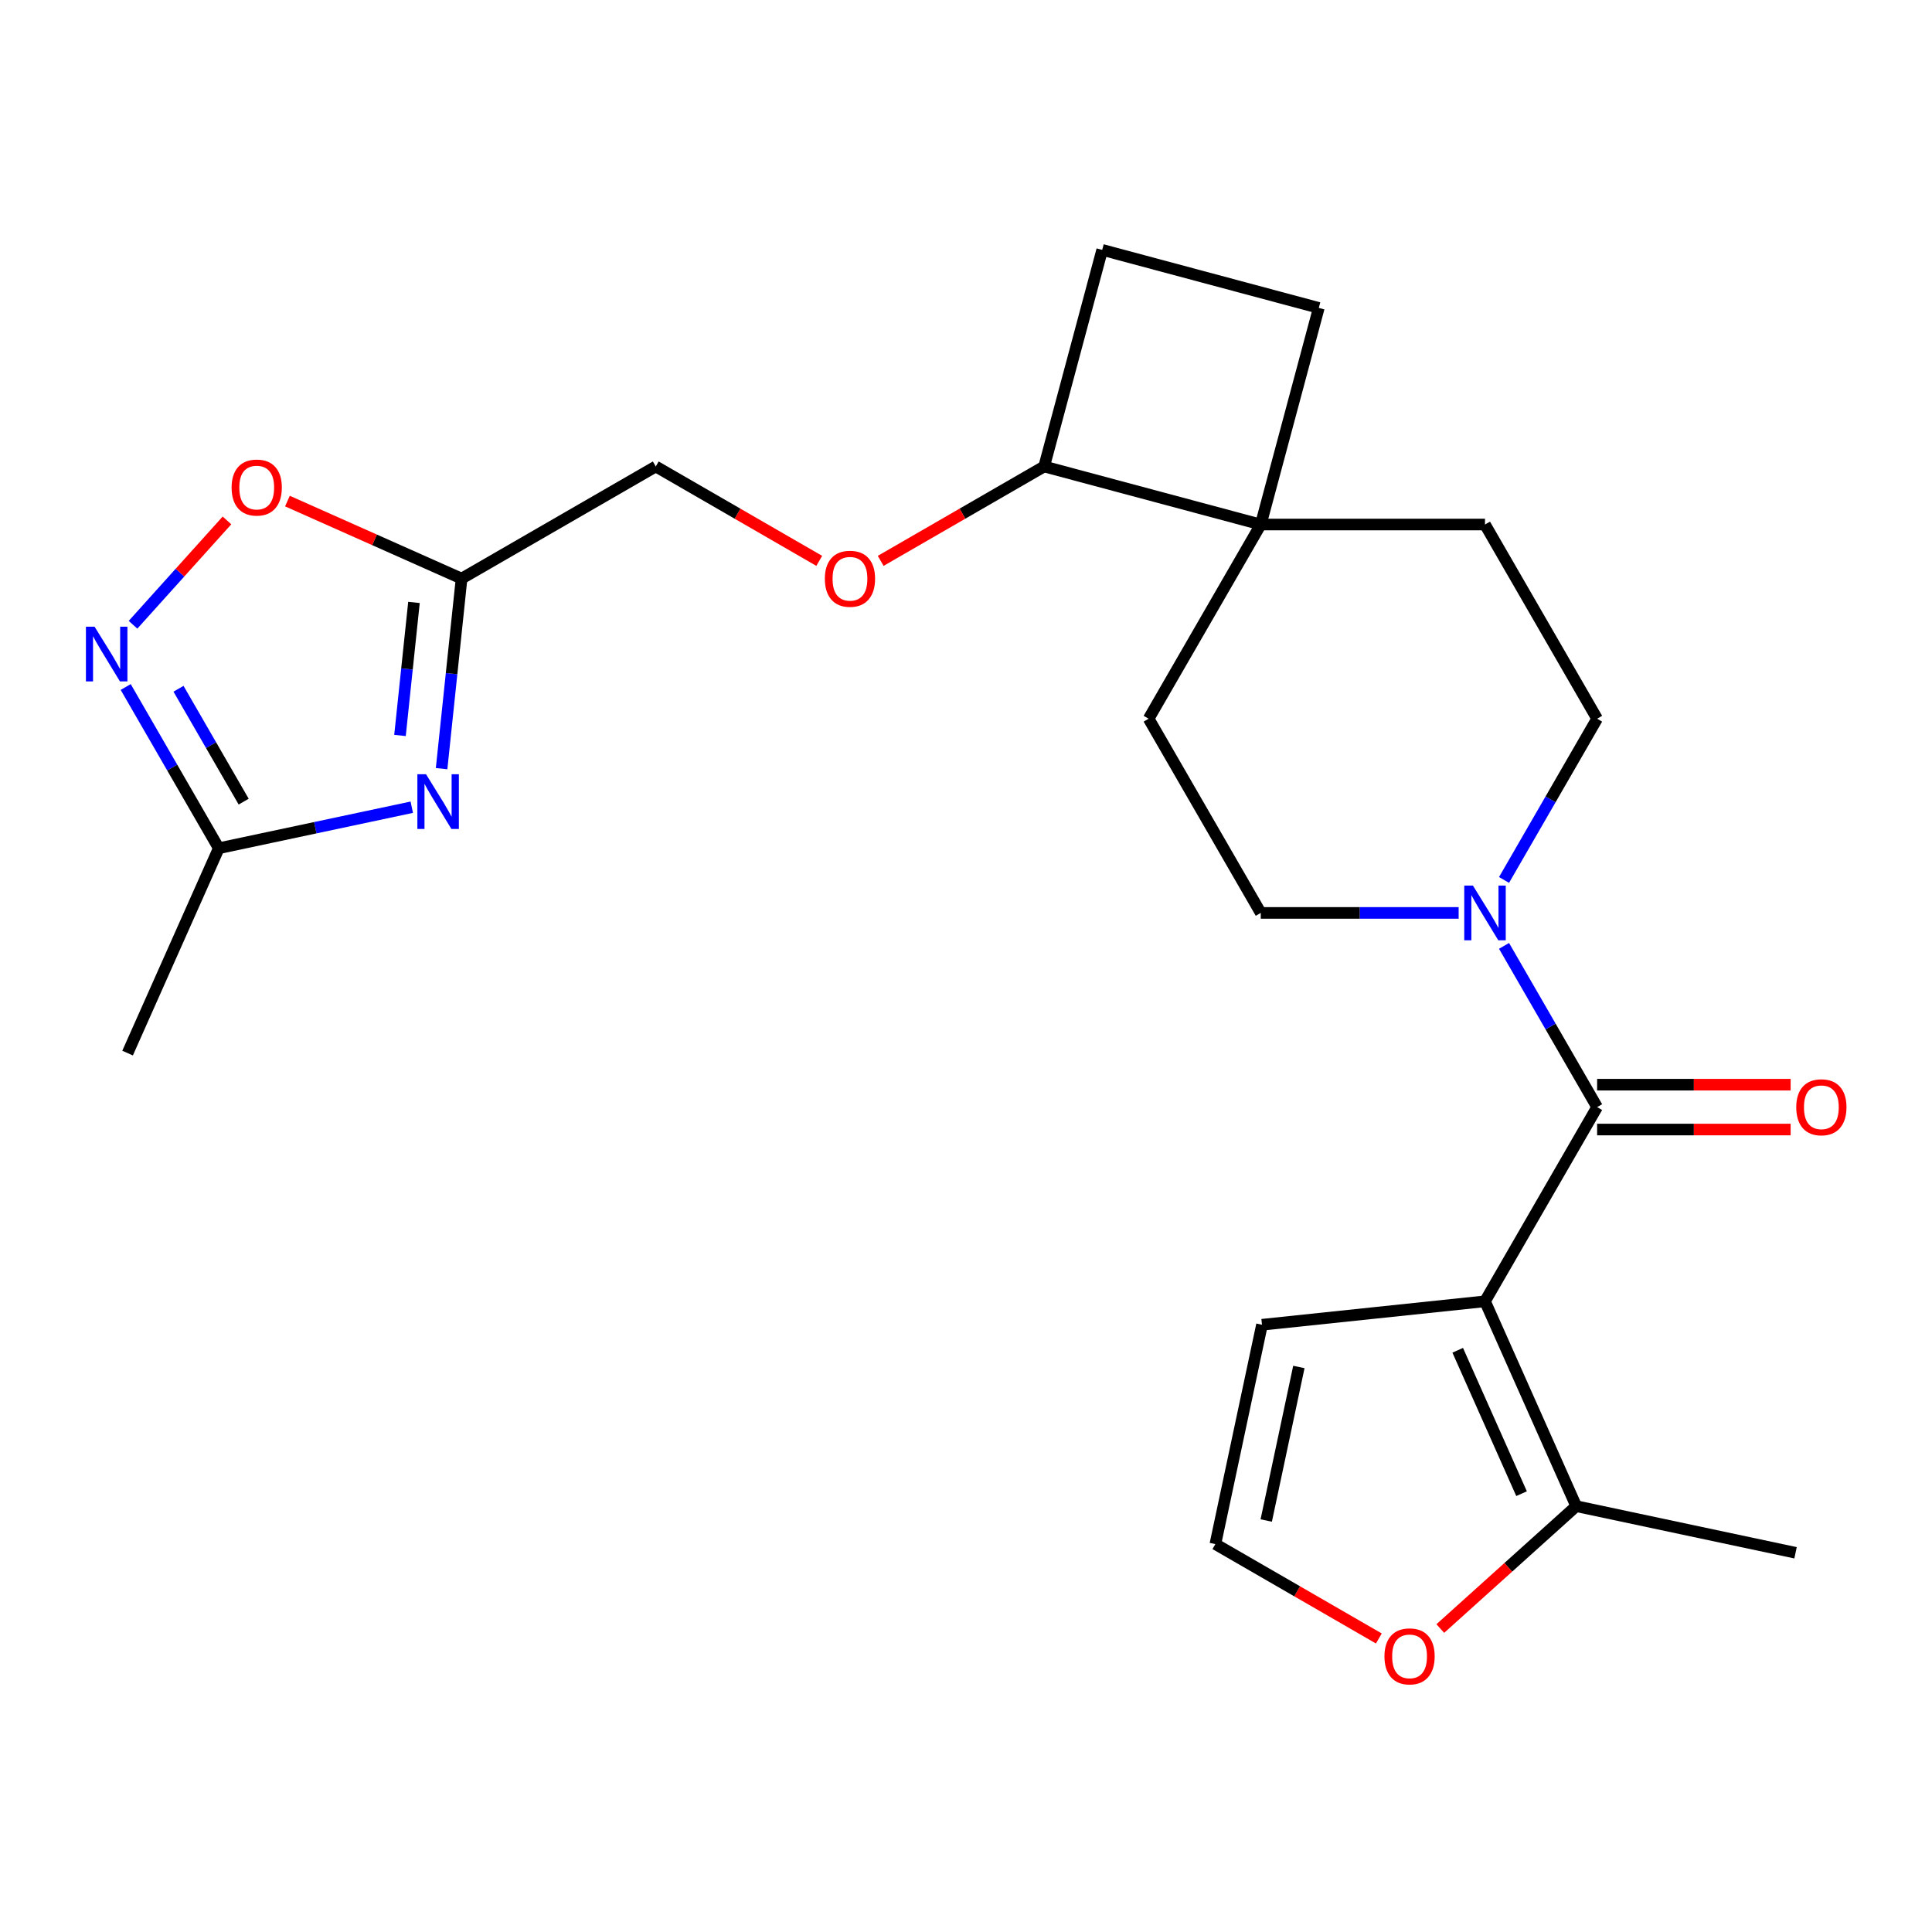 <?xml version='1.0' encoding='iso-8859-1'?>
<svg version='1.1' baseProfile='full'
              xmlns='http://www.w3.org/2000/svg'
                      xmlns:rdkit='http://www.rdkit.org/xml'
                      xmlns:xlink='http://www.w3.org/1999/xlink'
                  xml:space='preserve'
width='1000px' height='1000px' viewBox='0 0 1000 1000'>
<!-- END OF HEADER -->
<rect style='opacity:1.0;fill:#FFFFFF;stroke:none' width='1000' height='1000' x='0' y='0'> </rect>
<path class='bond-0' d='M 768.634,673.555 L 826.668,573.039' style='fill:none;fill-rule:evenodd;stroke:#000000;stroke-width:6px;stroke-linecap:butt;stroke-linejoin:miter;stroke-opacity:1' />
<path class='bond-5' d='M 768.634,673.555 L 815.843,779.587' style='fill:none;fill-rule:evenodd;stroke:#000000;stroke-width:6px;stroke-linecap:butt;stroke-linejoin:miter;stroke-opacity:1' />
<path class='bond-5' d='M 754.509,698.902 L 787.555,773.124' style='fill:none;fill-rule:evenodd;stroke:#000000;stroke-width:6px;stroke-linecap:butt;stroke-linejoin:miter;stroke-opacity:1' />
<path class='bond-9' d='M 768.634,673.555 L 653.204,685.688' style='fill:none;fill-rule:evenodd;stroke:#000000;stroke-width:6px;stroke-linecap:butt;stroke-linejoin:miter;stroke-opacity:1' />
<path class='bond-2' d='M 826.668,573.039 L 802.576,531.312' style='fill:none;fill-rule:evenodd;stroke:#000000;stroke-width:6px;stroke-linecap:butt;stroke-linejoin:miter;stroke-opacity:1' />
<path class='bond-2' d='M 802.576,531.312 L 778.485,489.584' style='fill:none;fill-rule:evenodd;stroke:#0000FF;stroke-width:6px;stroke-linecap:butt;stroke-linejoin:miter;stroke-opacity:1' />
<path class='bond-12' d='M 826.668,584.646 L 876.75,584.646' style='fill:none;fill-rule:evenodd;stroke:#000000;stroke-width:6px;stroke-linecap:butt;stroke-linejoin:miter;stroke-opacity:1' />
<path class='bond-12' d='M 876.75,584.646 L 926.832,584.646' style='fill:none;fill-rule:evenodd;stroke:#FF0000;stroke-width:6px;stroke-linecap:butt;stroke-linejoin:miter;stroke-opacity:1' />
<path class='bond-12' d='M 826.668,561.432 L 876.75,561.432' style='fill:none;fill-rule:evenodd;stroke:#000000;stroke-width:6px;stroke-linecap:butt;stroke-linejoin:miter;stroke-opacity:1' />
<path class='bond-12' d='M 876.75,561.432 L 926.832,561.432' style='fill:none;fill-rule:evenodd;stroke:#FF0000;stroke-width:6px;stroke-linecap:butt;stroke-linejoin:miter;stroke-opacity:1' />
<path class='bond-1' d='M 228.569,397.852 L 233.739,348.667' style='fill:none;fill-rule:evenodd;stroke:#0000FF;stroke-width:6px;stroke-linecap:butt;stroke-linejoin:miter;stroke-opacity:1' />
<path class='bond-1' d='M 233.739,348.667 L 238.908,299.483' style='fill:none;fill-rule:evenodd;stroke:#000000;stroke-width:6px;stroke-linecap:butt;stroke-linejoin:miter;stroke-opacity:1' />
<path class='bond-1' d='M 207.034,380.67 L 210.652,346.241' style='fill:none;fill-rule:evenodd;stroke:#0000FF;stroke-width:6px;stroke-linecap:butt;stroke-linejoin:miter;stroke-opacity:1' />
<path class='bond-1' d='M 210.652,346.241 L 214.271,311.812' style='fill:none;fill-rule:evenodd;stroke:#000000;stroke-width:6px;stroke-linecap:butt;stroke-linejoin:miter;stroke-opacity:1' />
<path class='bond-6' d='M 213.134,417.813 L 163.19,428.429' style='fill:none;fill-rule:evenodd;stroke:#0000FF;stroke-width:6px;stroke-linecap:butt;stroke-linejoin:miter;stroke-opacity:1' />
<path class='bond-6' d='M 163.19,428.429 L 113.246,439.045' style='fill:none;fill-rule:evenodd;stroke:#000000;stroke-width:6px;stroke-linecap:butt;stroke-linejoin:miter;stroke-opacity:1' />
<path class='bond-14' d='M 778.485,455.461 L 802.576,413.734' style='fill:none;fill-rule:evenodd;stroke:#0000FF;stroke-width:6px;stroke-linecap:butt;stroke-linejoin:miter;stroke-opacity:1' />
<path class='bond-14' d='M 802.576,413.734 L 826.668,372.006' style='fill:none;fill-rule:evenodd;stroke:#000000;stroke-width:6px;stroke-linecap:butt;stroke-linejoin:miter;stroke-opacity:1' />
<path class='bond-15' d='M 754.993,472.523 L 703.781,472.523' style='fill:none;fill-rule:evenodd;stroke:#0000FF;stroke-width:6px;stroke-linecap:butt;stroke-linejoin:miter;stroke-opacity:1' />
<path class='bond-15' d='M 703.781,472.523 L 652.568,472.523' style='fill:none;fill-rule:evenodd;stroke:#000000;stroke-width:6px;stroke-linecap:butt;stroke-linejoin:miter;stroke-opacity:1' />
<path class='bond-3' d='M 238.908,299.483 L 339.424,241.45' style='fill:none;fill-rule:evenodd;stroke:#000000;stroke-width:6px;stroke-linecap:butt;stroke-linejoin:miter;stroke-opacity:1' />
<path class='bond-7' d='M 238.908,299.483 L 193.843,279.419' style='fill:none;fill-rule:evenodd;stroke:#000000;stroke-width:6px;stroke-linecap:butt;stroke-linejoin:miter;stroke-opacity:1' />
<path class='bond-7' d='M 193.843,279.419 L 148.778,259.355' style='fill:none;fill-rule:evenodd;stroke:#FF0000;stroke-width:6px;stroke-linecap:butt;stroke-linejoin:miter;stroke-opacity:1' />
<path class='bond-4' d='M 68.855,323.378 L 93.169,296.374' style='fill:none;fill-rule:evenodd;stroke:#0000FF;stroke-width:6px;stroke-linecap:butt;stroke-linejoin:miter;stroke-opacity:1' />
<path class='bond-4' d='M 93.169,296.374 L 117.484,269.369' style='fill:none;fill-rule:evenodd;stroke:#FF0000;stroke-width:6px;stroke-linecap:butt;stroke-linejoin:miter;stroke-opacity:1' />
<path class='bond-27' d='M 65.063,355.59 L 89.155,397.318' style='fill:none;fill-rule:evenodd;stroke:#0000FF;stroke-width:6px;stroke-linecap:butt;stroke-linejoin:miter;stroke-opacity:1' />
<path class='bond-27' d='M 89.155,397.318 L 113.246,439.045' style='fill:none;fill-rule:evenodd;stroke:#000000;stroke-width:6px;stroke-linecap:butt;stroke-linejoin:miter;stroke-opacity:1' />
<path class='bond-27' d='M 92.394,356.502 L 109.258,385.711' style='fill:none;fill-rule:evenodd;stroke:#0000FF;stroke-width:6px;stroke-linecap:butt;stroke-linejoin:miter;stroke-opacity:1' />
<path class='bond-27' d='M 109.258,385.711 L 126.122,414.92' style='fill:none;fill-rule:evenodd;stroke:#000000;stroke-width:6px;stroke-linecap:butt;stroke-linejoin:miter;stroke-opacity:1' />
<path class='bond-10' d='M 815.843,779.587 L 780.667,811.26' style='fill:none;fill-rule:evenodd;stroke:#000000;stroke-width:6px;stroke-linecap:butt;stroke-linejoin:miter;stroke-opacity:1' />
<path class='bond-10' d='M 780.667,811.26 L 745.49,842.933' style='fill:none;fill-rule:evenodd;stroke:#FF0000;stroke-width:6px;stroke-linecap:butt;stroke-linejoin:miter;stroke-opacity:1' />
<path class='bond-22' d='M 815.843,779.587 L 929.373,803.719' style='fill:none;fill-rule:evenodd;stroke:#000000;stroke-width:6px;stroke-linecap:butt;stroke-linejoin:miter;stroke-opacity:1' />
<path class='bond-23' d='M 113.246,439.045 L 66.037,545.077' style='fill:none;fill-rule:evenodd;stroke:#000000;stroke-width:6px;stroke-linecap:butt;stroke-linejoin:miter;stroke-opacity:1' />
<path class='bond-8' d='M 652.568,271.49 L 594.535,372.006' style='fill:none;fill-rule:evenodd;stroke:#000000;stroke-width:6px;stroke-linecap:butt;stroke-linejoin:miter;stroke-opacity:1' />
<path class='bond-13' d='M 652.568,271.49 L 540.457,241.45' style='fill:none;fill-rule:evenodd;stroke:#000000;stroke-width:6px;stroke-linecap:butt;stroke-linejoin:miter;stroke-opacity:1' />
<path class='bond-19' d='M 652.568,271.49 L 682.608,159.379' style='fill:none;fill-rule:evenodd;stroke:#000000;stroke-width:6px;stroke-linecap:butt;stroke-linejoin:miter;stroke-opacity:1' />
<path class='bond-25' d='M 652.568,271.49 L 768.634,271.49' style='fill:none;fill-rule:evenodd;stroke:#000000;stroke-width:6px;stroke-linecap:butt;stroke-linejoin:miter;stroke-opacity:1' />
<path class='bond-11' d='M 653.204,685.688 L 629.073,799.217' style='fill:none;fill-rule:evenodd;stroke:#000000;stroke-width:6px;stroke-linecap:butt;stroke-linejoin:miter;stroke-opacity:1' />
<path class='bond-11' d='M 672.29,707.543 L 655.398,787.014' style='fill:none;fill-rule:evenodd;stroke:#000000;stroke-width:6px;stroke-linecap:butt;stroke-linejoin:miter;stroke-opacity:1' />
<path class='bond-24' d='M 713.687,848.07 L 671.38,823.644' style='fill:none;fill-rule:evenodd;stroke:#FF0000;stroke-width:6px;stroke-linecap:butt;stroke-linejoin:miter;stroke-opacity:1' />
<path class='bond-24' d='M 671.38,823.644 L 629.073,799.217' style='fill:none;fill-rule:evenodd;stroke:#000000;stroke-width:6px;stroke-linecap:butt;stroke-linejoin:miter;stroke-opacity:1' />
<path class='bond-16' d='M 540.457,241.45 L 498.15,265.876' style='fill:none;fill-rule:evenodd;stroke:#000000;stroke-width:6px;stroke-linecap:butt;stroke-linejoin:miter;stroke-opacity:1' />
<path class='bond-16' d='M 498.15,265.876 L 455.842,290.302' style='fill:none;fill-rule:evenodd;stroke:#FF0000;stroke-width:6px;stroke-linecap:butt;stroke-linejoin:miter;stroke-opacity:1' />
<path class='bond-26' d='M 540.457,241.45 L 570.497,129.339' style='fill:none;fill-rule:evenodd;stroke:#000000;stroke-width:6px;stroke-linecap:butt;stroke-linejoin:miter;stroke-opacity:1' />
<path class='bond-18' d='M 826.668,372.006 L 768.634,271.49' style='fill:none;fill-rule:evenodd;stroke:#000000;stroke-width:6px;stroke-linecap:butt;stroke-linejoin:miter;stroke-opacity:1' />
<path class='bond-17' d='M 652.568,472.523 L 594.535,372.006' style='fill:none;fill-rule:evenodd;stroke:#000000;stroke-width:6px;stroke-linecap:butt;stroke-linejoin:miter;stroke-opacity:1' />
<path class='bond-20' d='M 424.039,290.302 L 381.732,265.876' style='fill:none;fill-rule:evenodd;stroke:#FF0000;stroke-width:6px;stroke-linecap:butt;stroke-linejoin:miter;stroke-opacity:1' />
<path class='bond-20' d='M 381.732,265.876 L 339.424,241.45' style='fill:none;fill-rule:evenodd;stroke:#000000;stroke-width:6px;stroke-linecap:butt;stroke-linejoin:miter;stroke-opacity:1' />
<path class='bond-21' d='M 682.608,159.379 L 570.497,129.339' style='fill:none;fill-rule:evenodd;stroke:#000000;stroke-width:6px;stroke-linecap:butt;stroke-linejoin:miter;stroke-opacity:1' />
<path  class='atom-2' d='M 220.516 400.754
L 229.796 415.754
Q 230.716 417.234, 232.196 419.914
Q 233.676 422.594, 233.756 422.754
L 233.756 400.754
L 237.516 400.754
L 237.516 429.074
L 233.636 429.074
L 223.676 412.674
Q 222.516 410.754, 221.276 408.554
Q 220.076 406.354, 219.716 405.674
L 219.716 429.074
L 216.036 429.074
L 216.036 400.754
L 220.516 400.754
' fill='#0000FF'/>
<path  class='atom-3' d='M 762.374 458.363
L 771.654 473.363
Q 772.574 474.843, 774.054 477.523
Q 775.534 480.203, 775.614 480.363
L 775.614 458.363
L 779.374 458.363
L 779.374 486.683
L 775.494 486.683
L 765.534 470.283
Q 764.374 468.363, 763.134 466.163
Q 761.934 463.963, 761.574 463.283
L 761.574 486.683
L 757.894 486.683
L 757.894 458.363
L 762.374 458.363
' fill='#0000FF'/>
<path  class='atom-5' d='M 48.953 324.369
L 58.233 339.369
Q 59.153 340.849, 60.633 343.529
Q 62.113 346.209, 62.193 346.369
L 62.193 324.369
L 65.953 324.369
L 65.953 352.689
L 62.073 352.689
L 52.113 336.289
Q 50.953 334.369, 49.713 332.169
Q 48.513 329.969, 48.153 329.289
L 48.153 352.689
L 44.473 352.689
L 44.473 324.369
L 48.953 324.369
' fill='#0000FF'/>
<path  class='atom-8' d='M 119.876 252.355
Q 119.876 245.555, 123.236 241.755
Q 126.596 237.955, 132.876 237.955
Q 139.156 237.955, 142.516 241.755
Q 145.876 245.555, 145.876 252.355
Q 145.876 259.235, 142.476 263.155
Q 139.076 267.035, 132.876 267.035
Q 126.636 267.035, 123.236 263.155
Q 119.876 259.275, 119.876 252.355
M 132.876 263.835
Q 137.196 263.835, 139.516 260.955
Q 141.876 258.035, 141.876 252.355
Q 141.876 246.795, 139.516 243.995
Q 137.196 241.155, 132.876 241.155
Q 128.556 241.155, 126.196 243.955
Q 123.876 246.755, 123.876 252.355
Q 123.876 258.075, 126.196 260.955
Q 128.556 263.835, 132.876 263.835
' fill='#FF0000'/>
<path  class='atom-11' d='M 716.589 857.331
Q 716.589 850.531, 719.949 846.731
Q 723.309 842.931, 729.589 842.931
Q 735.869 842.931, 739.229 846.731
Q 742.589 850.531, 742.589 857.331
Q 742.589 864.211, 739.189 868.131
Q 735.789 872.011, 729.589 872.011
Q 723.349 872.011, 719.949 868.131
Q 716.589 864.251, 716.589 857.331
M 729.589 868.811
Q 733.909 868.811, 736.229 865.931
Q 738.589 863.011, 738.589 857.331
Q 738.589 851.771, 736.229 848.971
Q 733.909 846.131, 729.589 846.131
Q 725.269 846.131, 722.909 848.931
Q 720.589 851.731, 720.589 857.331
Q 720.589 863.051, 722.909 865.931
Q 725.269 868.811, 729.589 868.811
' fill='#FF0000'/>
<path  class='atom-13' d='M 929.734 573.119
Q 929.734 566.319, 933.094 562.519
Q 936.454 558.719, 942.734 558.719
Q 949.014 558.719, 952.374 562.519
Q 955.734 566.319, 955.734 573.119
Q 955.734 579.999, 952.334 583.919
Q 948.934 587.799, 942.734 587.799
Q 936.494 587.799, 933.094 583.919
Q 929.734 580.039, 929.734 573.119
M 942.734 584.599
Q 947.054 584.599, 949.374 581.719
Q 951.734 578.799, 951.734 573.119
Q 951.734 567.559, 949.374 564.759
Q 947.054 561.919, 942.734 561.919
Q 938.414 561.919, 936.054 564.719
Q 933.734 567.519, 933.734 573.119
Q 933.734 578.839, 936.054 581.719
Q 938.414 584.599, 942.734 584.599
' fill='#FF0000'/>
<path  class='atom-17' d='M 426.941 299.563
Q 426.941 292.763, 430.301 288.963
Q 433.661 285.163, 439.941 285.163
Q 446.221 285.163, 449.581 288.963
Q 452.941 292.763, 452.941 299.563
Q 452.941 306.443, 449.541 310.363
Q 446.141 314.243, 439.941 314.243
Q 433.701 314.243, 430.301 310.363
Q 426.941 306.483, 426.941 299.563
M 439.941 311.043
Q 444.261 311.043, 446.581 308.163
Q 448.941 305.243, 448.941 299.563
Q 448.941 294.003, 446.581 291.203
Q 444.261 288.363, 439.941 288.363
Q 435.621 288.363, 433.261 291.163
Q 430.941 293.963, 430.941 299.563
Q 430.941 305.283, 433.261 308.163
Q 435.621 311.043, 439.941 311.043
' fill='#FF0000'/>
</svg>

